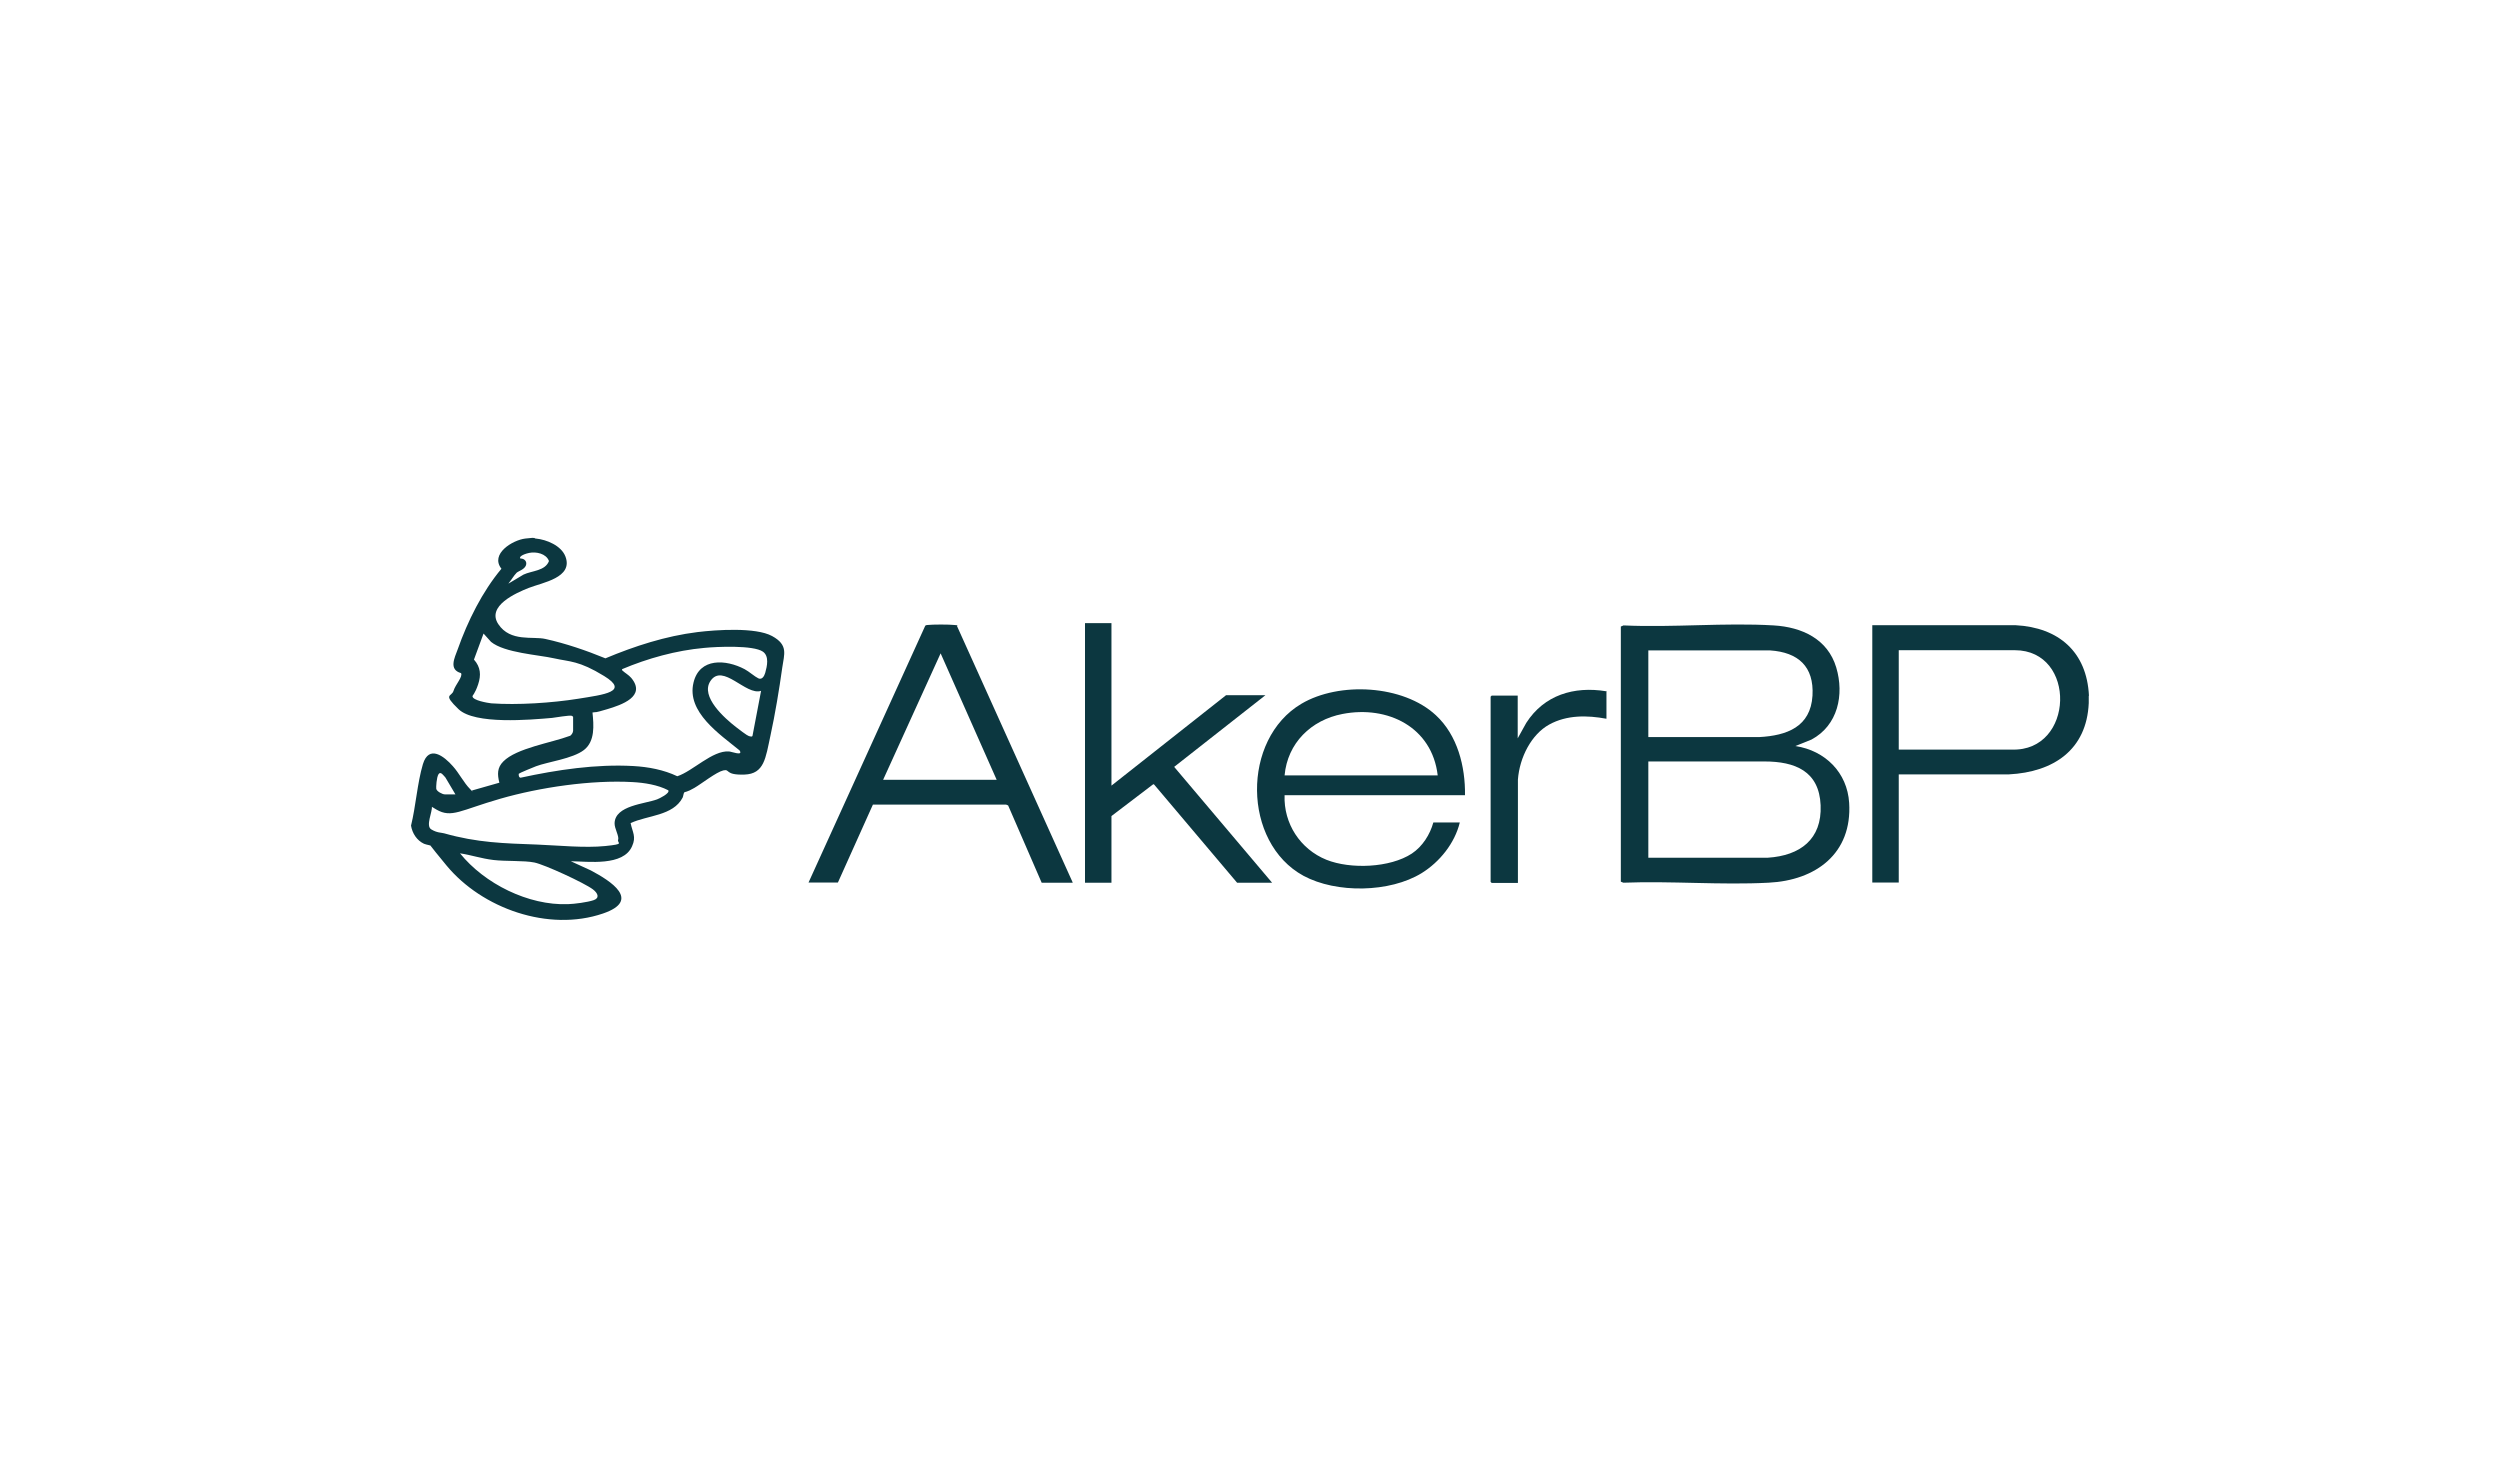 <?xml version="1.0" encoding="UTF-8"?>
<svg id="Layer_1" xmlns="http://www.w3.org/2000/svg" version="1.1" viewBox="0 0 1200 700">
  <!-- Generator: Adobe Illustrator 29.4.0, SVG Export Plug-In . SVG Version: 2.1.0 Build 152)  -->
  <defs>
    <style>
      .st0 {
        fill: #0c3740;
      }
    </style>
  </defs>
  <g id="Be9Yww.tif">
    <g>
      <path class="st0" d="M514.8,423.7h-14.8l-16.1-37.1-1-.4h-63.9c0,0-16.8,37.4-16.8,37.4h-14.1l56-123.2c.3-.4.7-.3,1-.4,2.7-.3,10.4-.3,13.1,0s.9,0,1.2.6l55.5,123ZM478.4,374.3l-26.9-60.7-27.6,60.7h54.4Z"/>
      <path class="st0" d="M703.2,381.7h-86.6c-.5,13.6,7.5,25.9,20.1,31,11.5,4.6,30.5,3.9,41-3,5.1-3.4,8.7-9.1,10.3-14.9h12.7c-2.4,9.9-9.6,18.9-18.3,24.3-15.3,9.4-40.9,9.8-56.7,1.3-29.4-16-29.8-65.6-1-82.6,18.1-10.7,48.8-9.1,64.5,5.5,10.4,9.6,14.2,24.6,14,38.5ZM690.1,372.2c-2.7-23.2-24-33.7-45.7-29.5-15.1,2.9-26.4,14-27.8,29.5h73.5Z"/>
      <polygon class="st0" points="533.5 299.1 533.5 377.1 588.5 333.7 607.4 333.7 563.6 368.1 610.6 423.7 593.8 423.7 554 376.6 553.6 376.4 533.5 391.7 533.5 423.7 520.8 423.7 520.8 299.1 533.5 299.1"/>
      <path class="st0" d="M257.2,258.5c5.2.5,12.2,3.4,14.2,8.6,3.9,10.2-11,12.5-17.6,15.1-6.1,2.4-20.4,8.7-14.6,17.4s16.6,5.7,22.6,7.1c9.9,2.2,19.5,5.5,28.8,9.3,14.1-5.9,28.9-10.7,44.2-12.6,9.1-1.1,27.9-2.4,35.8,1.9s5.8,8.7,4.9,15.1c-1.5,10.7-3.4,22.2-5.7,32.8s-2.9,18.3-12.5,18.6-6.7-2.8-10.1-2-10.3,6.3-13.9,8.4-4.6,1.9-4.8,2.1c-.4.4-.5,1.8-.8,2.5-4.6,8.9-17,8.5-25,12.3.9,4.4,2.8,6.5.7,11.1-4.2,9.7-21,7.3-29.4,7.2l9.6,4.4c9.6,5.1,24.3,14.4,5.8,20.7-26.1,8.9-58-2.4-75.1-23.1s-6-8.9-6.5-9.2-3.1-.7-4.3-1.2c-3.4-1.6-5.6-5-6.2-8.7,2.3-9.3,3-20.4,5.7-29.5,2.9-9.5,10.2-3.8,14.4,1,2.9,3.2,5.3,8,8.2,10.9s.5.8,1.1.7l13-3.7c-1-4-1.1-7.2,1.9-10.2,6.3-6.4,23.2-9,31.7-12.2.9-.1,1.8-1.7,1.8-2.5v-6.7c-.2-.2-.3-.4-.6-.5-1.1-.4-7.7.8-9.5,1-10.4.9-37.1,3.3-44.9-4.2s-3.3-5.8-2.4-8.8,4.6-6.8,3.6-8.5c-6-1.7-3.1-7.3-1.6-11.4,4.8-13.6,11.8-27.7,21-38.7-5.6-7.1,5.4-13.8,11.5-14.5s3.7-.1,4.9,0ZM244.1,280.1l7.2-4.3c4-1.9,10.4-1.7,12.2-6.5-1.3-3.6-6.2-4.6-9.5-3.9s-5,2-4.2,2.7c1.9-.1,3.4,1.5,2.6,3.4s-3.5,2.6-4.4,3.4c-1.4,1.4-2.6,3.6-3.9,5.1ZM232.1,304.1l-4.6,12.5c3.2,3.6,3.5,7.4,2,11.9s-2.8,5.4-2.7,5.7c0,2,7.3,3.2,9,3.4,12.6.9,29.2-.2,41.7-2.2s24.7-3.4,12.5-10.9-16.5-6.8-24-8.5-23.8-2.6-30.3-7.9l-3.6-4ZM249.1,371.2c-.3.5-.1,2.1.8,2.1,17.5-3.8,36.2-6.6,54.1-5.6,7.2.4,14.6,1.8,21.1,4.9,7.4-2.4,16.9-12.5,24.8-11.9,1.1,0,7,2.4,5.1-.5-9.4-7.7-25.6-18.4-22.1-32.6,2.9-12,15.6-11.1,24.5-6.4,2.1,1.1,4.9,3.6,6.6,4.4s2.8-.9,3.3-2.6c.9-3.2,2-8-1.1-10.2-4.6-3.2-22.2-2.4-28.2-1.8-13.4,1.2-27.1,5-39.4,10.2-.1.5,0,.5.2.7,1.3,1.2,2.9,2,4.2,3.5,7.4,8.9-4.8,13-11.5,15s-4.7,1.2-7.1,1.6c.6,6.1,1.3,13.8-4.1,18s-17.5,5.7-23,7.8c-1,.4-8,3.2-8.2,3.6ZM365.3,331.6c-7.2,2.5-18.4-13.6-24.3-4.7-5,7.5,7,18,12.3,22.1s6,4.4,6.9,4.5.8,0,1-.3l4.1-21.5ZM218.6,381.3l-4.8-8.1c-.8-.8-2.3-3.2-3.3-1.6s-1.2,6.2-1.1,7c.2,1.3,3,2.7,4.1,2.7h5.1ZM320.7,379.3c-5-2.6-11.5-3.6-17.1-3.9-19.8-1.1-44.4,2.5-63.5,8s-23.3,9.4-30.6,5.2-1.3-1.4-2.2-1.5c.3,2.7-3.1,9.3-.3,11s4.7,1.5,6.2,1.9c15.9,4.5,28.5,4.8,44.8,5.4,9.9.4,22.7,1.7,32.5.7s5.6-1.3,6.2-3-1.8-5.4-1.7-8c.3-8.5,14.5-9.2,20.4-11.4,1.1-.4,6.2-2.9,5.4-4.3ZM220.8,409.6c11.8,14.6,32.8,25.1,51.8,24.4,3.2-.1,9.3-.9,12.3-1.9s2.2-3.3-.3-5.2c-4.1-3.1-23.2-11.9-28.1-12.9s-13.7-.5-19.6-1.2-10.7-2.4-16.1-3.2Z"/>
      <path class="st0" d="M771.1,331.6v13.4c-9.2-1.7-19-1.9-27.5,2.8s-14.2,15.7-15,26.4v49.6h-12.6l-.5-.5v-88.9l.5-.5h12.5v20.5l4.1-7.4c8.6-13.4,22.9-17.7,38.3-15.2Z"/>
      <g>
        <path class="st0" d="M1002.6,334v3.5c-1,22.5-17,33.1-38.3,34.2h-52.9s0,51.9,0,51.9h-12.7v-123.5h68.8c20.7,1.1,34.2,12.8,35.2,33.9ZM911.4,359.8h54.3c30,1,31.3-47.7,1.4-47.7h-55.7v47.7Z"/>
        <path class="st0" d="M778.1,300.7l1.2-.5c23.7,1.1,48.6-1.4,72.1,0,13.5.8,25.9,6.5,30,20.2,3.9,13.1.8,27.8-11.9,34.6l-7.7,3.1c14.3,2.2,24.9,12.7,25.8,27.3,1.5,24.3-16,37.2-38.7,38.3-22.9,1.2-46.7-.9-69.7,0l-1.2-.5v-122.5ZM791.2,353.8h53.2c13.3-.7,24.7-4.9,25.6-19.9.8-14-6.9-20.8-20.3-21.7h-58.5v41.7ZM791.2,411.7h57.4c15.4-1,26-8.8,25.3-25.2s-12.3-21-27-21h-55.7v46.2Z"/>
      </g>
    </g>
  </g>
</svg>